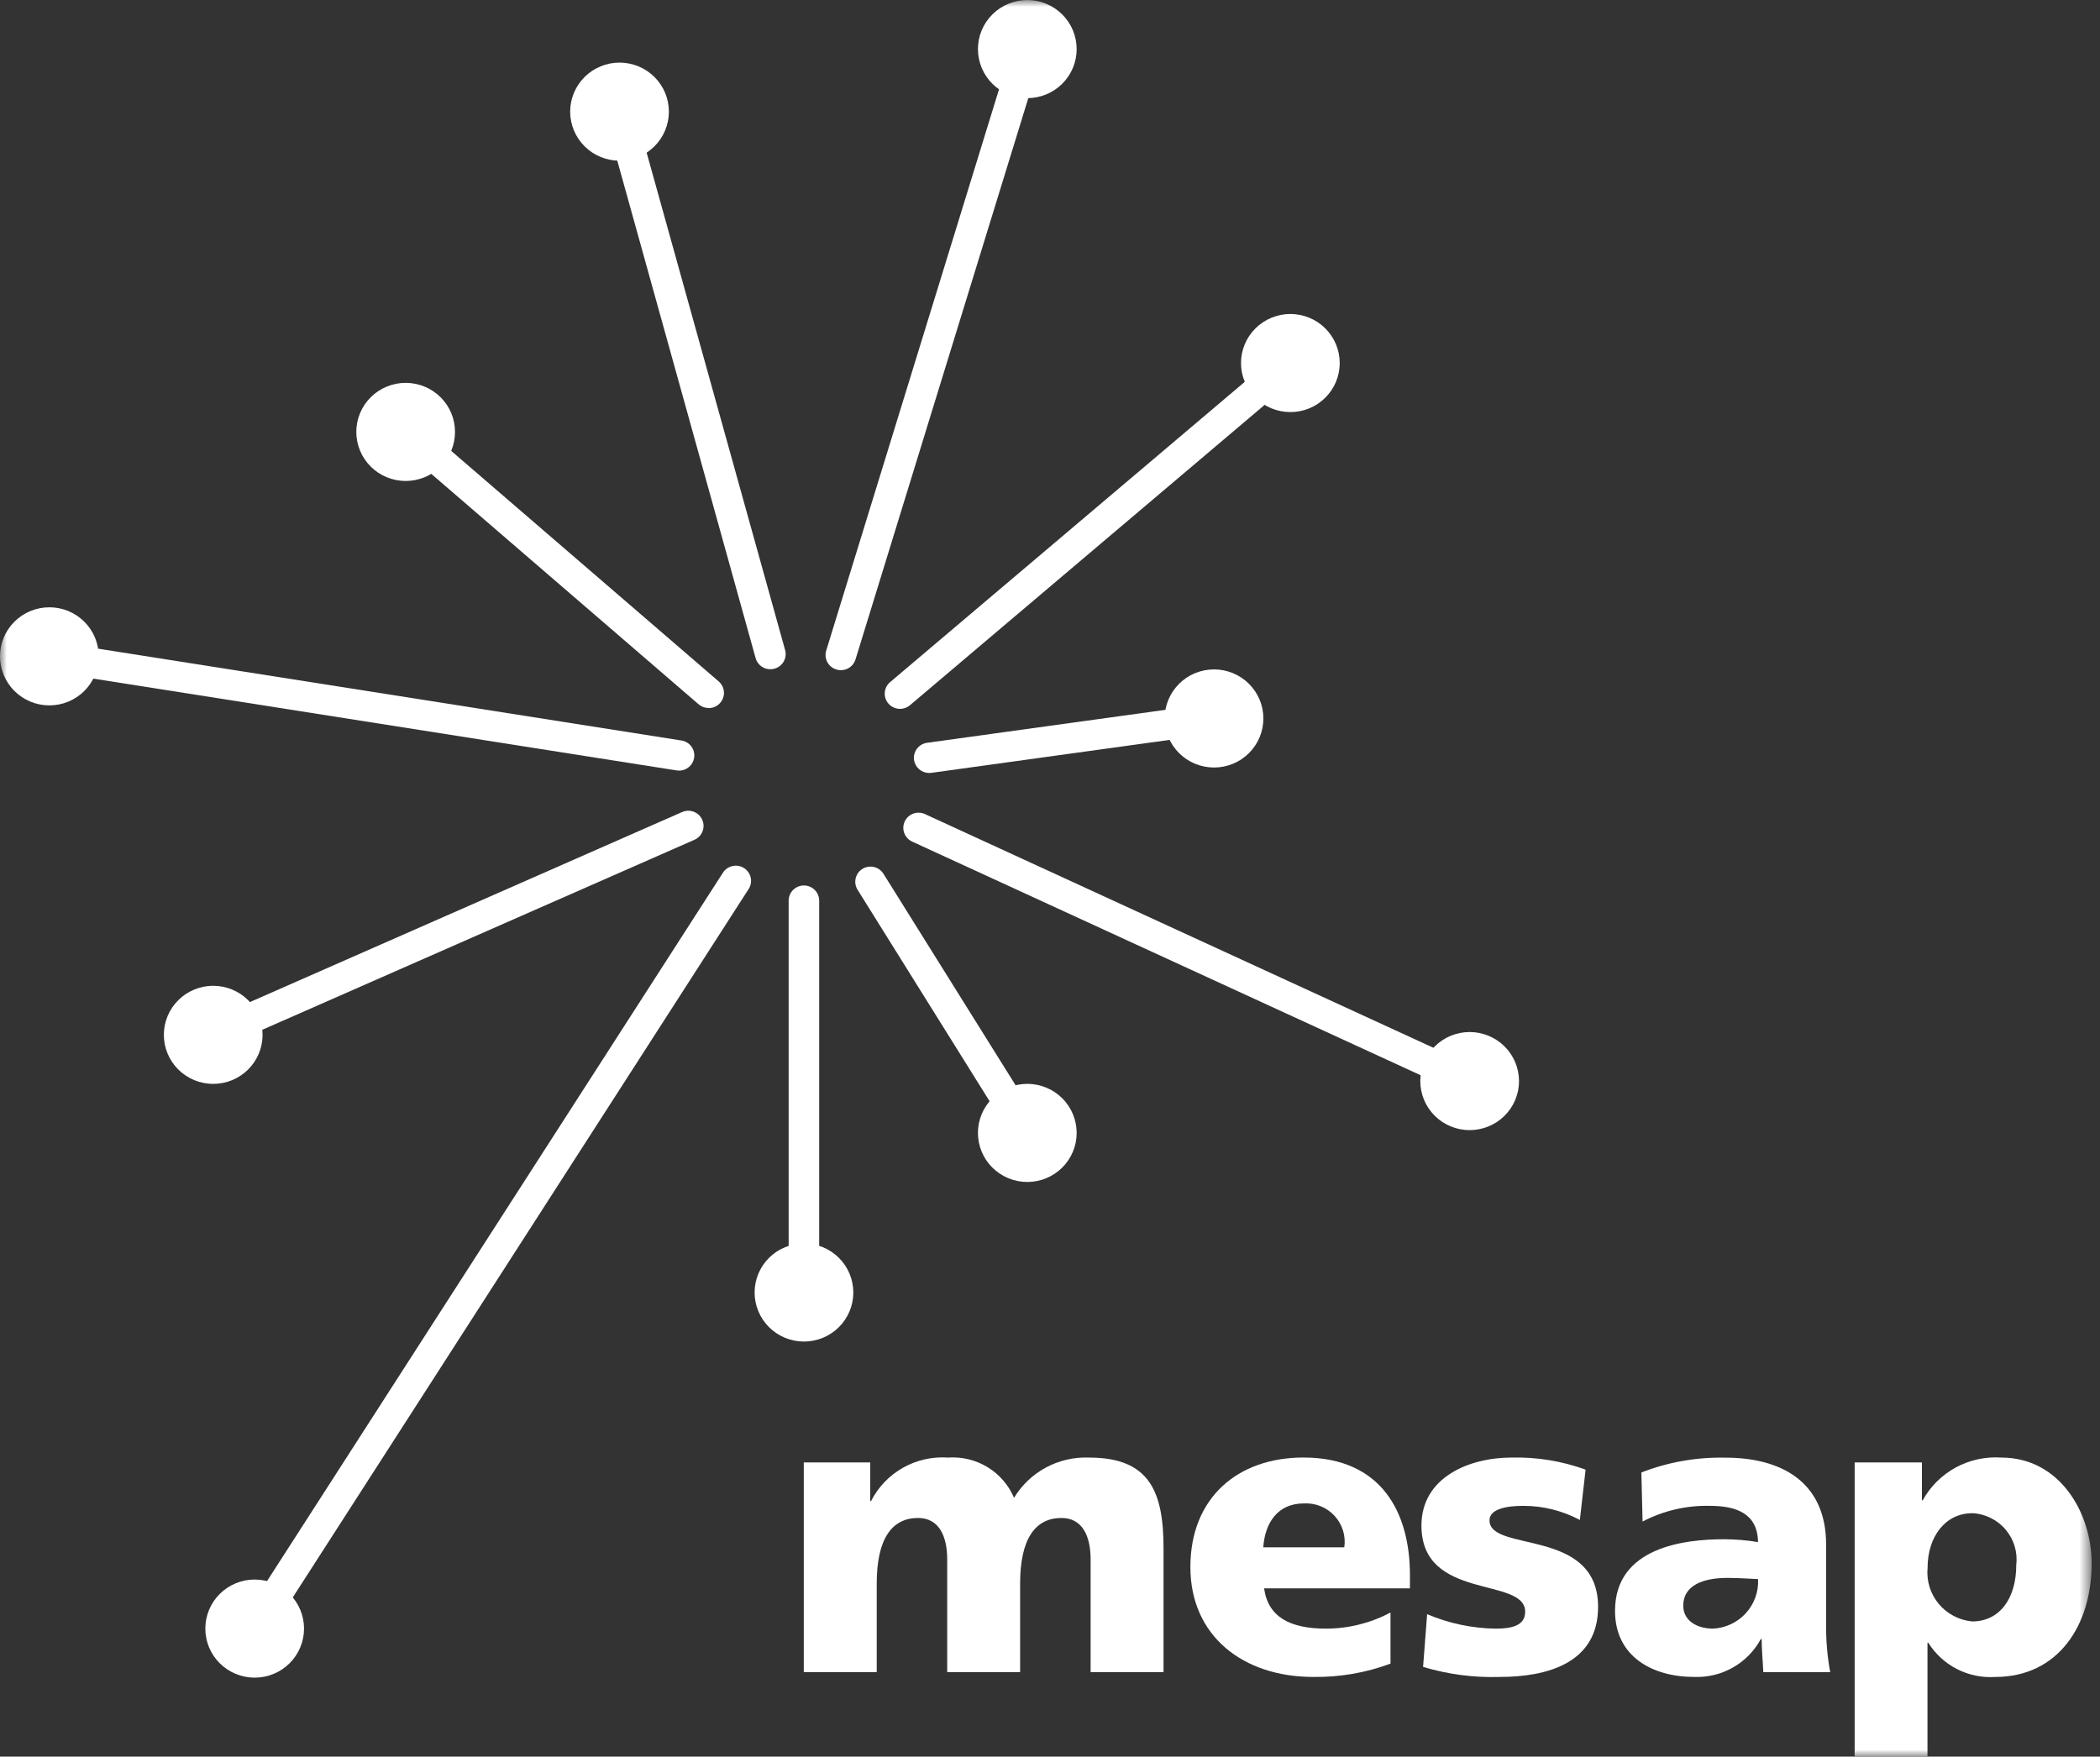 <svg xmlns="http://www.w3.org/2000/svg" width="153" height="128" viewBox="0 0 153 128" fill="none"><rect x="0" y="0" width="153" height="128" fill="#333333" stroke="none"/><mask id="mask0_3646_691" style="mask-type:luminance" maskUnits="userSpaceOnUse" x="0" y="0" width="153" height="128"><path d="M0 128H152.381V0H0V128Z" fill="white"></path></mask><g mask="url(#mask0_3646_691)"><path d="M58.562 106.564H63.403V109.379H63.463C63.98 108.361 64.788 107.518 65.786 106.954C66.784 106.391 67.926 106.133 69.071 106.212C70.08 106.14 71.087 106.384 71.95 106.91C72.813 107.436 73.488 108.217 73.88 109.145C74.442 108.214 75.246 107.451 76.206 106.935C77.167 106.419 78.25 106.169 79.341 106.212C83.769 106.212 84.772 108.705 84.772 112.84V121.847H79.459V113.632C79.459 111.903 78.841 110.612 77.335 110.612C75.445 110.612 74.323 112.107 74.323 115.392V121.845H69.011V113.632C69.011 111.903 68.391 110.612 66.886 110.612C64.996 110.612 63.876 112.107 63.876 115.392V121.845H58.562V106.564Z" fill="white"></path><path d="M92.098 115.742C92.393 117.854 94.018 118.676 96.614 118.676C98.252 118.675 99.865 118.271 101.308 117.502V121.227C99.506 121.897 97.594 122.225 95.671 122.196C90.593 122.196 86.728 119.233 86.728 114.186C86.728 109.138 90.18 106.208 94.963 106.208C100.659 106.208 102.724 110.227 102.724 114.772V115.741L92.098 115.742ZM97.942 112.749C98.002 112.338 97.969 111.919 97.846 111.522C97.723 111.125 97.512 110.761 97.23 110.455C96.947 110.149 96.6 109.909 96.213 109.753C95.825 109.597 95.408 109.529 94.991 109.553C93.071 109.553 92.159 110.991 92.039 112.749H97.942Z" fill="white"></path><path d="M103.977 117.623C105.554 118.294 107.249 118.653 108.965 118.677C110.056 118.677 111.119 118.501 111.119 117.445C111.119 114.863 103.562 116.682 103.562 111.168C103.562 107.647 107.045 106.211 110.12 106.211C111.96 106.164 113.793 106.462 115.522 107.09L115.104 110.758C113.833 110.078 112.412 109.725 110.969 109.73C109.819 109.73 108.521 109.936 108.521 110.786C108.521 113.156 116.432 111.284 116.432 117.093C116.432 121.178 112.743 122.197 109.26 122.197C107.373 122.256 105.489 122.008 103.682 121.465L103.977 117.623Z" fill="white"></path><path d="M128.469 121.845C128.435 121.029 128.35 120.231 128.35 119.438H128.286C127.818 120.305 127.113 121.024 126.253 121.511C125.393 121.999 124.412 122.236 123.423 122.196C120.383 122.196 117.666 120.7 117.666 117.385C117.666 112.721 122.773 112.163 125.607 112.163C126.437 112.165 127.266 112.234 128.085 112.369C128.055 110.286 126.498 109.729 124.572 109.729C122.868 109.689 121.182 110.083 119.673 110.873L119.586 107.296C121.54 106.537 123.626 106.171 125.724 106.218C129.65 106.218 133.045 107.888 133.045 112.552V118.242C133.026 119.451 133.126 120.66 133.343 121.851L128.469 121.845ZM124.811 118.677C125.727 118.63 126.586 118.223 127.201 117.547C127.816 116.871 128.135 115.979 128.089 115.069C127.411 115.039 126.642 114.98 125.854 114.98C124.054 114.98 122.636 115.537 122.636 117.005C122.636 118.061 123.581 118.677 124.821 118.677" fill="white"></path><path d="M135.125 106.565H140.025V109.323H140.085C140.641 108.315 141.475 107.487 142.489 106.935C143.504 106.384 144.656 106.133 145.809 106.212C150.061 106.212 152.392 110.231 152.392 113.926C152.392 118.443 149.942 122.198 145.367 122.198C144.403 122.261 143.44 122.062 142.581 121.623C141.722 121.184 141 120.521 140.49 119.705H140.431V128H135.125V106.565ZM143.684 110.268C141.736 110.268 140.437 111.968 140.437 114.258C140.349 115.202 140.642 116.142 141.25 116.872C141.859 117.602 142.734 118.062 143.684 118.152C145.691 118.152 146.899 116.478 146.899 114.043C146.955 113.582 146.914 113.114 146.781 112.669C146.647 112.224 146.422 111.811 146.12 111.456C145.819 111.101 145.447 110.812 145.027 110.606C144.608 110.4 144.151 110.282 143.684 110.26" fill="white"></path><path d="M18.547 119.778C18.335 119.778 18.128 119.717 17.951 119.603C17.702 119.446 17.527 119.196 17.464 118.91C17.4 118.624 17.454 118.325 17.612 118.078L52.672 63.591C52.751 63.469 52.853 63.363 52.972 63.28C53.092 63.197 53.227 63.138 53.37 63.107C53.512 63.075 53.66 63.072 53.803 63.098C53.947 63.123 54.084 63.177 54.207 63.255C54.456 63.413 54.63 63.662 54.694 63.949C54.757 64.235 54.703 64.534 54.544 64.781L19.484 119.269C19.383 119.425 19.245 119.554 19.081 119.643C18.917 119.732 18.733 119.778 18.547 119.778Z" fill="white"></path><path d="M15.528 76.513C15.312 76.513 15.101 76.45 14.921 76.333C14.74 76.216 14.598 76.05 14.511 75.854C14.392 75.586 14.384 75.282 14.491 75.008C14.597 74.735 14.808 74.515 15.078 74.396L49.697 59.173C49.83 59.114 49.974 59.082 50.12 59.078C50.266 59.075 50.411 59.1 50.547 59.152C50.684 59.205 50.808 59.283 50.914 59.383C51.019 59.483 51.104 59.603 51.163 59.736C51.222 59.869 51.255 60.012 51.258 60.157C51.262 60.302 51.237 60.446 51.184 60.581C51.132 60.717 51.053 60.841 50.952 60.946C50.851 61.051 50.73 61.135 50.597 61.193L15.976 76.417C15.836 76.479 15.683 76.512 15.529 76.513" fill="white"></path><path d="M49.475 56.155C49.416 56.155 49.357 56.15 49.299 56.14L3.416 48.918C3.272 48.896 3.134 48.845 3.009 48.769C2.885 48.693 2.776 48.594 2.691 48.476C2.605 48.359 2.543 48.226 2.509 48.084C2.475 47.943 2.469 47.797 2.492 47.654C2.515 47.51 2.566 47.373 2.643 47.249C2.719 47.125 2.819 47.017 2.937 46.932C3.055 46.847 3.189 46.786 3.331 46.752C3.473 46.718 3.621 46.712 3.765 46.735L49.648 53.959C49.792 53.981 49.931 54.032 50.056 54.108C50.18 54.184 50.288 54.283 50.374 54.401C50.46 54.518 50.522 54.651 50.556 54.792C50.59 54.934 50.595 55.08 50.572 55.224C50.531 55.483 50.397 55.719 50.196 55.89C49.995 56.061 49.74 56.155 49.475 56.155Z" fill="white"></path><path d="M51.632 51.592C51.363 51.593 51.103 51.498 50.9 51.323L28.843 32.306C28.732 32.211 28.642 32.096 28.577 31.966C28.511 31.836 28.472 31.695 28.462 31.55C28.451 31.405 28.47 31.26 28.516 31.122C28.562 30.985 28.635 30.858 28.731 30.748C28.924 30.527 29.198 30.391 29.492 30.37C29.786 30.349 30.076 30.445 30.299 30.637L52.359 49.652C52.47 49.747 52.561 49.863 52.627 49.993C52.693 50.123 52.733 50.265 52.743 50.41C52.754 50.556 52.735 50.702 52.689 50.84C52.642 50.978 52.569 51.106 52.472 51.216C52.367 51.336 52.238 51.432 52.093 51.498C51.948 51.564 51.79 51.598 51.63 51.598" fill="white"></path><path d="M56.123 48.767C55.88 48.767 55.644 48.688 55.45 48.541C55.256 48.394 55.117 48.189 55.052 47.956L44.062 8.43C43.983 8.148 44.02 7.847 44.164 7.593C44.308 7.338 44.548 7.151 44.831 7.072C44.972 7.033 45.119 7.022 45.264 7.039C45.409 7.057 45.549 7.103 45.676 7.175C45.803 7.246 45.915 7.342 46.005 7.456C46.094 7.571 46.16 7.702 46.199 7.842L57.201 47.367C57.24 47.507 57.251 47.653 57.233 47.797C57.215 47.941 57.169 48.08 57.097 48.206C57.025 48.332 56.928 48.443 56.813 48.532C56.698 48.621 56.567 48.687 56.426 48.726C56.329 48.753 56.229 48.767 56.128 48.767" fill="white"></path><path d="M61.266 48.836C61.156 48.836 61.045 48.82 60.94 48.787C60.8 48.745 60.669 48.677 60.555 48.585C60.442 48.492 60.348 48.379 60.279 48.251C60.209 48.123 60.166 47.982 60.152 47.837C60.138 47.692 60.152 47.546 60.195 47.407L73.785 3.26C73.827 3.12 73.896 2.991 73.989 2.878C74.082 2.765 74.196 2.672 74.325 2.603C74.454 2.534 74.595 2.491 74.741 2.477C74.887 2.462 75.034 2.477 75.174 2.519C75.314 2.561 75.445 2.63 75.558 2.722C75.672 2.814 75.766 2.927 75.835 3.056C75.905 3.184 75.948 3.325 75.962 3.469C75.976 3.614 75.962 3.76 75.919 3.9L62.329 48.054C62.259 48.28 62.118 48.478 61.927 48.619C61.736 48.76 61.504 48.836 61.266 48.836Z" fill="white"></path><path d="M65.572 51.653C65.411 51.653 65.252 51.618 65.106 51.551C64.96 51.484 64.83 51.386 64.725 51.264C64.63 51.154 64.558 51.026 64.513 50.888C64.468 50.75 64.451 50.605 64.462 50.46C64.474 50.315 64.514 50.174 64.58 50.045C64.647 49.916 64.738 49.801 64.849 49.706L93.294 25.62C93.405 25.526 93.534 25.455 93.672 25.41C93.811 25.366 93.958 25.349 94.103 25.36C94.249 25.372 94.39 25.412 94.52 25.478C94.65 25.544 94.766 25.635 94.86 25.746C94.955 25.856 95.027 25.984 95.072 26.122C95.117 26.26 95.134 26.405 95.122 26.55C95.111 26.695 95.07 26.836 95.004 26.965C94.937 27.094 94.846 27.209 94.735 27.303L66.293 51.392C66.092 51.562 65.836 51.655 65.572 51.656" fill="white"></path><path d="M67.694 56.326C67.426 56.325 67.167 56.228 66.965 56.053C66.763 55.878 66.631 55.636 66.594 55.372C66.554 55.082 66.632 54.788 66.81 54.554C66.988 54.321 67.252 54.167 67.544 54.126L88.296 51.257C88.588 51.218 88.884 51.295 89.119 51.471C89.354 51.648 89.51 51.91 89.551 52.199C89.592 52.49 89.514 52.784 89.336 53.018C89.158 53.252 88.894 53.406 88.602 53.447L67.849 56.316C67.8 56.322 67.75 56.326 67.7 56.326" fill="white"></path><path d="M107.069 79.885C106.907 79.883 106.748 79.846 106.602 79.775L66.457 61.326C66.19 61.203 65.983 60.979 65.881 60.704C65.779 60.429 65.791 60.126 65.915 59.86C66.038 59.594 66.263 59.388 66.54 59.287C66.817 59.185 67.122 59.198 67.39 59.321L107.535 77.776C107.802 77.899 108.01 78.123 108.111 78.397C108.213 78.672 108.201 78.976 108.078 79.242C107.988 79.433 107.846 79.596 107.667 79.709C107.488 79.823 107.28 79.883 107.067 79.883" fill="white"></path><path d="M58.571 95.287C58.276 95.286 57.993 95.17 57.785 94.963C57.577 94.755 57.459 94.475 57.459 94.182V65.627C57.459 65.334 57.577 65.053 57.785 64.847C57.994 64.64 58.276 64.523 58.571 64.523C58.865 64.523 59.148 64.64 59.356 64.847C59.565 65.053 59.682 65.334 59.683 65.627V94.182C59.682 94.475 59.565 94.755 59.356 94.963C59.148 95.17 58.865 95.286 58.571 95.287Z" fill="white"></path><path d="M74.849 83.659C74.66 83.659 74.474 83.611 74.308 83.52C74.143 83.428 74.004 83.296 73.904 83.136L62.481 64.837C62.325 64.588 62.275 64.288 62.341 64.003C62.407 63.718 62.585 63.47 62.834 63.314C63.085 63.16 63.387 63.111 63.675 63.178C63.962 63.245 64.211 63.422 64.366 63.671L75.8 81.974C75.954 82.223 76.003 82.524 75.934 82.809C75.866 83.094 75.686 83.34 75.435 83.493C75.259 83.602 75.056 83.659 74.849 83.659Z" fill="white"></path><path d="M62.171 94.182C62.171 95.13 61.792 96.04 61.117 96.71C60.443 97.381 59.527 97.757 58.573 97.757C58.101 97.757 57.633 97.665 57.197 97.485C56.761 97.305 56.365 97.041 56.031 96.71C55.697 96.377 55.432 95.983 55.252 95.55C55.071 95.116 54.978 94.651 54.978 94.182C54.978 93.234 55.357 92.326 56.031 91.656C56.706 90.986 57.62 90.609 58.573 90.609C59.045 90.609 59.513 90.701 59.95 90.881C60.386 91.06 60.782 91.323 61.117 91.655C61.451 91.987 61.716 92.381 61.897 92.814C62.078 93.248 62.171 93.713 62.171 94.182Z" fill="white"></path><path d="M78.442 82.553C78.443 83.023 78.35 83.488 78.169 83.922C77.988 84.356 77.723 84.75 77.389 85.082C77.055 85.414 76.658 85.677 76.222 85.857C75.785 86.037 75.317 86.129 74.845 86.129C74.372 86.129 73.905 86.036 73.469 85.856C73.032 85.676 72.636 85.413 72.302 85.081C71.968 84.749 71.704 84.355 71.523 83.921C71.343 83.487 71.25 83.023 71.25 82.553C71.25 81.606 71.629 80.697 72.303 80.027C72.977 79.356 73.891 78.98 74.845 78.979C75.317 78.979 75.785 79.071 76.221 79.251C76.658 79.43 77.054 79.694 77.388 80.025C77.723 80.357 77.988 80.751 78.168 81.185C78.349 81.619 78.442 82.084 78.442 82.553Z" fill="white"></path><path d="M110.671 78.777C110.671 79.247 110.578 79.711 110.397 80.145C110.216 80.579 109.951 80.973 109.617 81.305C109.283 81.637 108.886 81.9 108.45 82.079C108.013 82.259 107.546 82.351 107.073 82.351C106.12 82.351 105.205 81.974 104.531 81.304C103.857 80.634 103.479 79.725 103.479 78.777C103.479 77.83 103.858 76.921 104.532 76.251C105.206 75.581 106.12 75.204 107.073 75.203C108.027 75.203 108.942 75.58 109.617 76.25C110.291 76.92 110.67 77.829 110.671 78.777Z" fill="white"></path><path d="M92.046 52.353C92.046 52.822 91.953 53.287 91.772 53.721C91.592 54.155 91.327 54.549 90.993 54.881C90.659 55.213 90.262 55.477 89.825 55.656C89.389 55.836 88.921 55.928 88.448 55.928C87.495 55.927 86.58 55.55 85.906 54.88C85.232 54.209 84.853 53.3 84.853 52.353C84.854 51.405 85.233 50.496 85.907 49.826C86.581 49.156 87.495 48.779 88.448 48.779C88.921 48.778 89.388 48.871 89.825 49.05C90.261 49.23 90.658 49.493 90.992 49.825C91.326 50.157 91.591 50.551 91.772 50.984C91.953 51.418 92.046 51.883 92.046 52.353Z" fill="white"></path><path d="M97.608 26.454C97.609 26.924 97.516 27.388 97.335 27.822C97.154 28.256 96.889 28.65 96.555 28.982C96.222 29.314 95.825 29.577 95.389 29.756C94.952 29.936 94.484 30.028 94.012 30.028C93.058 30.028 92.144 29.652 91.469 28.981C90.795 28.311 90.416 27.402 90.416 26.454C90.416 25.506 90.795 24.598 91.47 23.927C92.144 23.257 93.059 22.881 94.012 22.88C94.484 22.88 94.952 22.973 95.388 23.152C95.825 23.332 96.221 23.595 96.555 23.927C96.889 24.259 97.154 24.653 97.335 25.086C97.515 25.52 97.608 25.985 97.608 26.454Z" fill="white"></path><path d="M78.442 3.577C78.443 4.046 78.35 4.511 78.169 4.945C77.988 5.379 77.723 5.773 77.389 6.105C77.055 6.437 76.658 6.7 76.222 6.879C75.785 7.059 75.317 7.151 74.845 7.151C74.373 7.151 73.905 7.058 73.469 6.879C73.032 6.699 72.636 6.436 72.302 6.104C71.969 5.772 71.704 5.378 71.523 4.944C71.343 4.511 71.25 4.046 71.25 3.577C71.25 2.629 71.629 1.72 72.303 1.05C72.977 0.38 73.891 0.003 74.845 0.003C75.317 0.002 75.785 0.095 76.221 0.274C76.658 0.454 77.054 0.717 77.388 1.049C77.723 1.381 77.988 1.775 78.168 2.209C78.349 2.642 78.442 3.107 78.442 3.577Z" fill="white"></path><path d="M48.733 8.135C48.733 9.083 48.354 9.993 47.68 10.663C47.005 11.334 46.09 11.71 45.136 11.71C44.663 11.71 44.196 11.618 43.76 11.438C43.323 11.258 42.927 10.995 42.593 10.663C42.26 10.331 41.995 9.937 41.814 9.503C41.634 9.069 41.541 8.604 41.541 8.135C41.541 7.188 41.92 6.279 42.594 5.609C43.268 4.939 44.182 4.562 45.136 4.562C45.608 4.562 46.076 4.655 46.512 4.834C46.948 5.013 47.345 5.277 47.679 5.608C48.013 5.94 48.278 6.334 48.459 6.767C48.64 7.201 48.733 7.666 48.733 8.135Z" fill="white"></path><path d="M33.151 31.472C33.151 31.942 33.059 32.407 32.878 32.841C32.697 33.275 32.432 33.669 32.098 34.001C31.764 34.333 31.367 34.596 30.931 34.776C30.494 34.956 30.026 35.048 29.554 35.048C29.081 35.048 28.614 34.955 28.178 34.775C27.741 34.596 27.345 34.332 27.011 34C26.677 33.668 26.413 33.274 26.232 32.84C26.052 32.407 25.959 31.942 25.959 31.472C25.959 30.525 26.338 29.616 27.012 28.946C27.686 28.276 28.6 27.899 29.554 27.898C30.026 27.898 30.494 27.991 30.93 28.17C31.367 28.35 31.763 28.613 32.097 28.945C32.432 29.277 32.697 29.671 32.877 30.104C33.058 30.538 33.151 31.003 33.151 31.472Z" fill="white"></path><path d="M7.192 47.825C7.193 48.295 7.1 48.76 6.919 49.194C6.738 49.628 6.473 50.022 6.139 50.354C5.805 50.686 5.408 50.949 4.972 51.129C4.535 51.309 4.067 51.401 3.595 51.401C2.641 51.4 1.727 51.023 1.053 50.352C0.379 49.682 -3.27297e-07 48.773 0 47.825C0 46.878 0.379 45.969 1.053 45.3C1.727 44.63 2.641 44.253 3.595 44.253C4.067 44.252 4.535 44.344 4.971 44.524C5.408 44.703 5.804 44.966 6.138 45.298C6.473 45.63 6.738 46.024 6.918 46.457C7.099 46.891 7.192 47.356 7.192 47.825Z" fill="white"></path><path d="M19.13 75.407C19.13 75.877 19.037 76.342 18.856 76.775C18.675 77.209 18.41 77.603 18.076 77.935C17.742 78.267 17.345 78.53 16.909 78.71C16.472 78.889 16.005 78.981 15.532 78.981C15.06 78.981 14.592 78.889 14.156 78.709C13.72 78.529 13.324 78.266 12.99 77.934C12.656 77.602 12.391 77.208 12.211 76.775C12.03 76.341 11.937 75.876 11.938 75.407C11.938 74.46 12.316 73.551 12.99 72.881C13.664 72.21 14.579 71.834 15.532 71.833C16.486 71.833 17.401 72.21 18.076 72.88C18.75 73.55 19.13 74.459 19.13 75.407Z" fill="white"></path><path d="M22.151 118.673C22.151 119.621 21.772 120.531 21.098 121.201C20.423 121.872 19.508 122.248 18.554 122.248C18.081 122.248 17.614 122.156 17.178 121.976C16.741 121.796 16.345 121.533 16.011 121.2C15.677 120.868 15.413 120.474 15.232 120.041C15.052 119.607 14.959 119.142 14.959 118.673C14.959 117.725 15.338 116.816 16.012 116.146C16.686 115.476 17.6 115.099 18.554 115.099C19.508 115.099 20.422 115.475 21.097 116.146C21.772 116.816 22.151 117.725 22.151 118.673Z" fill="white"></path></g></svg>